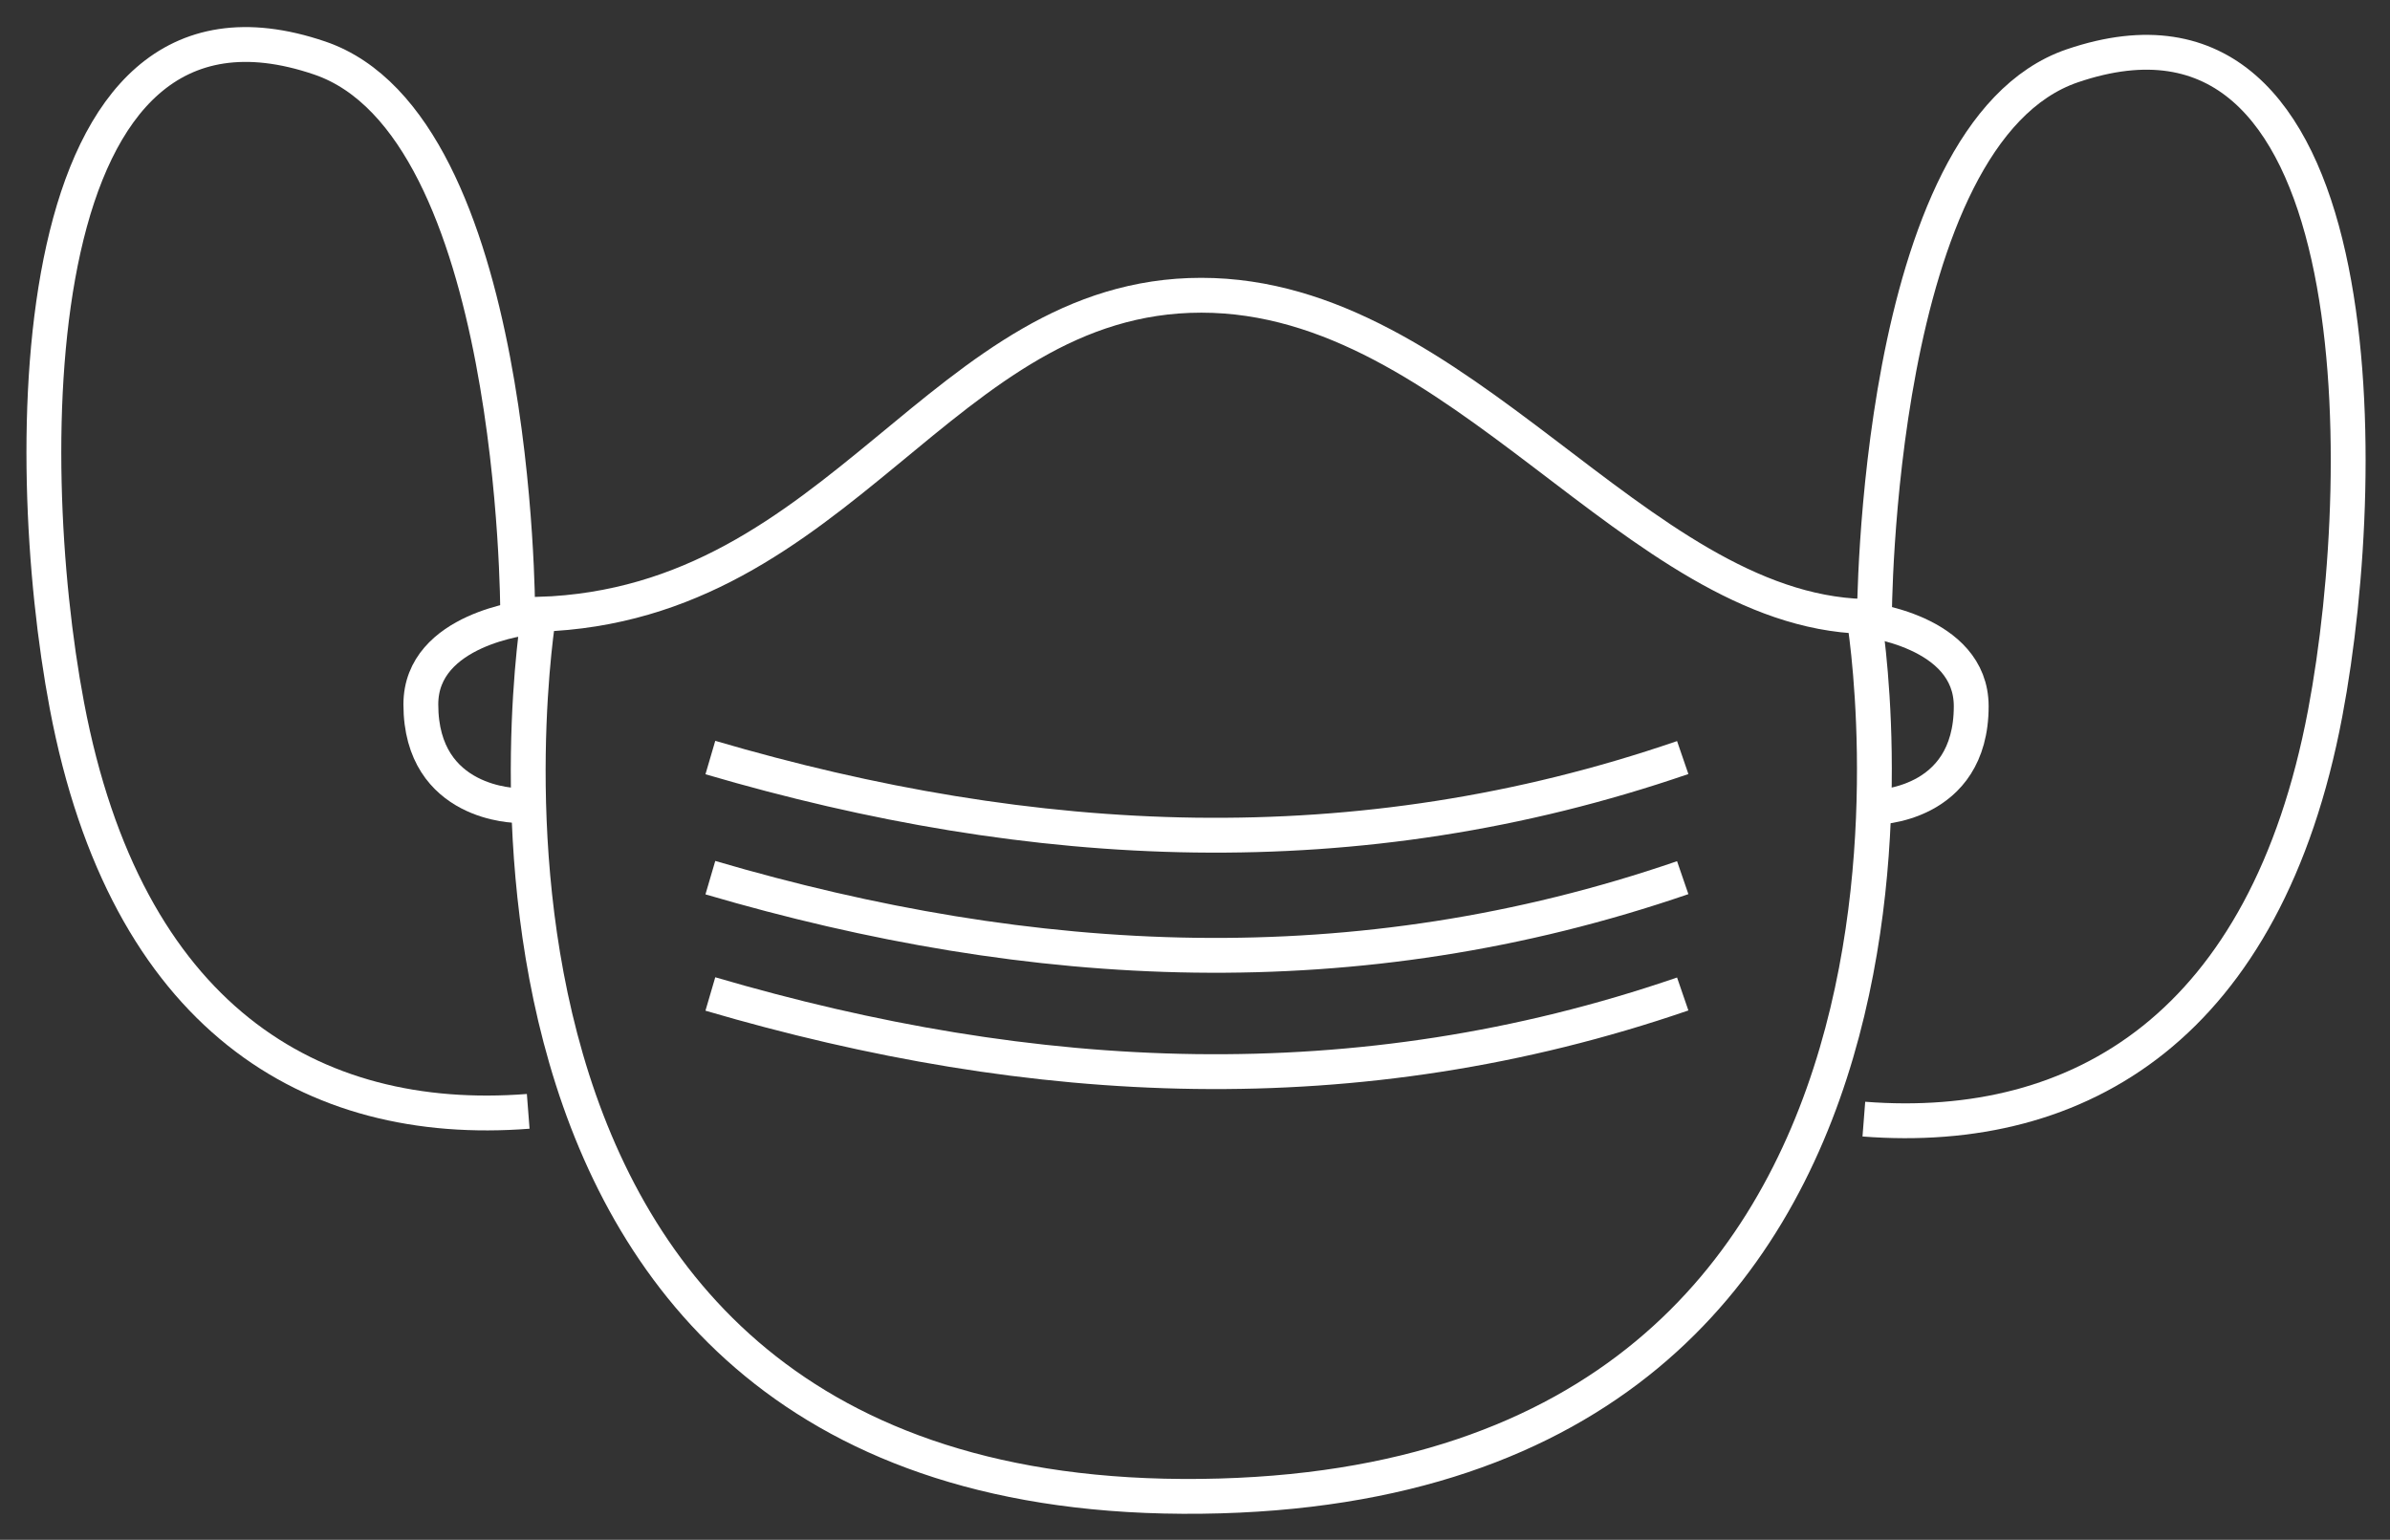 <?xml version="1.0" encoding="UTF-8" standalone="no"?>
<svg xmlns="http://www.w3.org/2000/svg" xmlns:xlink="http://www.w3.org/1999/xlink" xmlns:serif="http://www.serif.com/" width="100%" height="100%" viewBox="0 0 343 221" version="1.1" xml:space="preserve" style="fill-rule:evenodd;clip-rule:evenodd;stroke-miterlimit:2;">
    <rect x="0" y="0" width="343" height="221" fill="#333333" stroke="none"/>
    <g id="mask">
        <path d="M77.321,88.17c43.545,-1.368 57.855,-45.794 95.084,-45.794c37.23,0 62.25,45.149 95.085,46.098c-0,0 21.206,124.918 -95.085,126.286c-116.29,1.368 -95.084,-126.59 -95.084,-126.59Z" style="fill:none;stroke:#fff;stroke-width:5px;"></path>
        <path d="M101.947,108.727c46.243,13.576 92.708,16.102 139.548,-0" style="fill:none;stroke:#fff;stroke-width:5px;"></path>
        <path d="M101.947,125.967c46.243,13.577 92.708,16.103 139.548,0" style="fill:none;stroke:#fff;stroke-width:5px;"></path>
        <path d="M101.947,142.661c46.243,13.576 92.708,16.102 139.548,-0" style="fill:none;stroke:#fff;stroke-width:5px;"></path>
        <path d="M267.49,88.893c-0,-0 15.409,1.583 15.409,12.468c-0,14.513 -13.895,14.513 -13.895,14.513" style="fill:none;stroke:#fff;stroke-width:5px;"></path>
        <path d="M269.004,88.893c0,-0 0,-69.774 28.408,-79.449c42.765,-14.565 43.181,56.482 36.283,92.939c-8.466,44.75 -35.073,60.659 -66.205,58.24" style="fill:none;stroke:#fff;stroke-width:5px;"></path>
        <path d="M75.806,88.628c0,0 -15.409,1.584 -15.409,12.469c-0,14.513 13.895,14.513 13.895,14.513" style="fill:none;stroke:#fff;stroke-width:5px;"></path>
        <path d="M74.292,87.775c-0,0 -0,-69.773 -28.408,-79.448c-42.765,-14.566 -43.181,56.482 -36.283,92.939c8.466,44.749 35.073,60.659 66.205,58.24" style="fill:none;stroke:#fff;stroke-width:5px;"></path>
    </g>
</svg>
